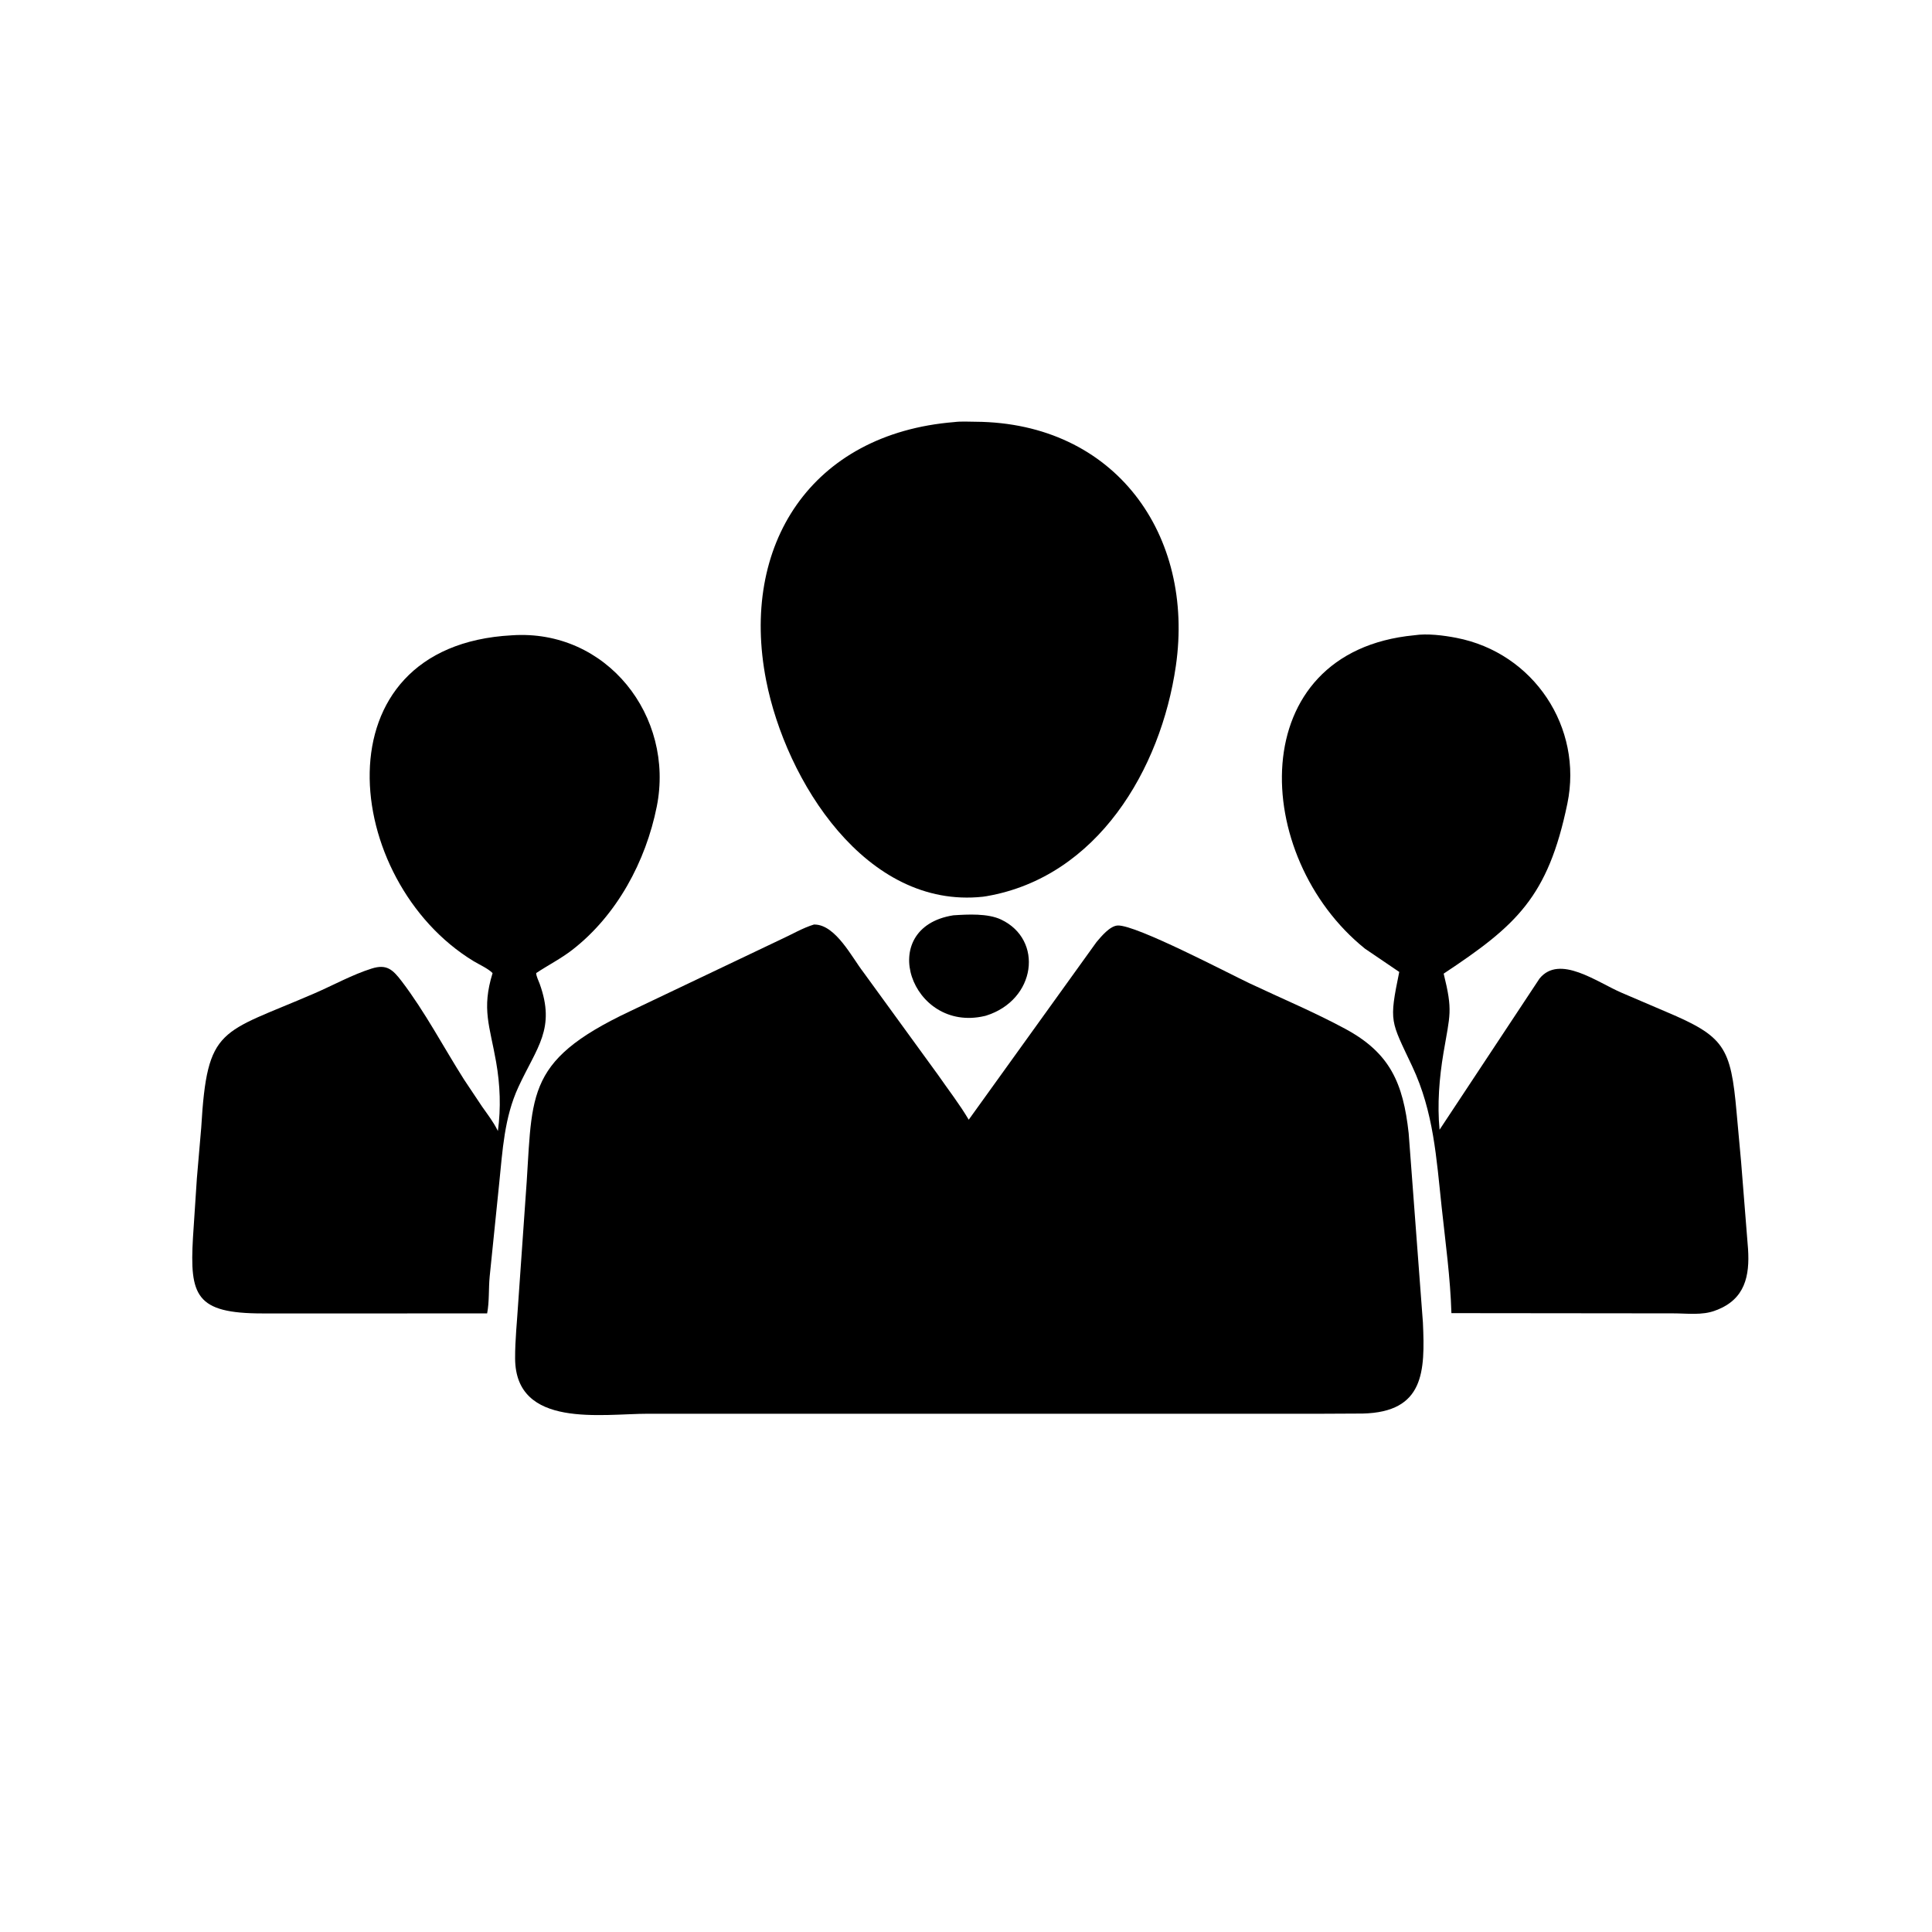 <svg version="1.1" xmlns="http://www.w3.org/2000/svg" style="display: block;" viewBox="0 0 2048 2048" width="640" height="640">
<path transform="translate(0,0)" fill="rgb(0,0,0)" d="M 1045.83 949.984 L 1041.88 950.574 C 917.8 963.889 832.97 827.564 812.146 721.259 C 784.058 577.87 859.891 459.744 1011.55 447.413 C 1018.81 446.498 1026.85 447.022 1034.19 447.072 C 1182.19 448.079 1266.61 567.042 1246.44 706.055 C 1230.54 815.606 1163.22 929.664 1045.83 949.984 z"/>
<path transform="translate(0,0)" fill="rgb(0,0,0)" d="M 208.681 1249.24 L 213.319 1195.22 C 219.674 1087.18 233.251 1096.4 333.5 1052.94 C 353.186 1044.41 373.682 1033.07 394.084 1026.68 C 409.898 1021.72 416.365 1027.76 425.911 1040.3 C 450.588 1072.7 470.098 1109.98 491.907 1144.37 L 511.119 1173.16 C 516.757 1181.16 523.03 1189.31 527.374 1198.09 L 527.782 1198.94 C 531.121 1174.44 530.164 1149.97 525.887 1125.64 C 519.167 1087.41 510.348 1069.73 522.156 1031.54 C 517.429 1026.64 507.993 1022.49 502.004 1018.85 C 362.478 934.007 334.432 684.614 542.519 673.453 C 643.158 666.516 715.39 759.338 696.182 855.109 C 684.555 913.082 653.985 970.119 606.778 1006.8 C 594.742 1016.16 581.058 1023.07 568.38 1031.5 C 568.481 1034.99 570.815 1039.38 572.012 1042.7 C 589.241 1090.46 569.232 1109.78 549.611 1152.1 C 534.489 1184.72 532.795 1219.37 529.155 1254.55 L 519.073 1353.24 C 517.827 1366.05 518.824 1379.73 516.379 1392.28 L 278.305 1392.29 C 207.366 1392.31 201.026 1373.38 204.552 1311.99 L 208.681 1249.24 z"/>
<path transform="translate(0,0)" fill="rgb(0,0,0)" d="M 1845.65 1231.75 L 1853 1323.97 C 1854.87 1352.62 1849.7 1377.15 1819.77 1388.65 L 1818.02 1389.31 C 1804.47 1394.51 1787.99 1392.2 1773.77 1392.22 L 1538.56 1391.98 C 1537.45 1354.46 1532.23 1316.9 1528.22 1279.59 C 1522.6 1227.26 1519.71 1178.63 1497.06 1130.45 C 1474.03 1081.45 1472.25 1084.1 1483.26 1030.29 L 1446.99 1005.68 C 1325.71 908.171 1317.47 690.779 1499.23 673.402 C 1512.98 671.309 1530.19 673.509 1543.79 676.138 C 1626.06 692.037 1678.13 771.363 1661.48 851.813 C 1640.91 951.228 1607.29 981.057 1530.35 1032.1 C 1540.25 1072.01 1537.01 1075.28 1530.14 1116.17 C 1525.69 1142.64 1523.45 1170.72 1525.99 1197.55 L 1631.97 1037.29 C 1653.21 1011.28 1692.92 1041.23 1719.19 1052.45 L 1766.05 1072.5 C 1827.96 1098.68 1834.72 1109.63 1840.89 1179.5 L 1845.65 1231.75 z"/>
<path transform="translate(0,0)" fill="rgb(0,0,0)" d="M 1045.22 1076.64 L 1043.56 1077.06 C 965.861 1095.1 927.097 983.474 1010.53 970.271 C 1025.95 969.247 1047.04 968.086 1061.15 974.748 C 1106.48 996.151 1098.33 1060.05 1045.22 1076.64 z"/>
<path transform="translate(0,0)" fill="rgb(0,0,0)" d="M 1397.14 1498.65 L 687.141 1498.62 C 638.195 1498.6 546.403 1514.63 546.039 1440.02 C 545.943 1420.3 548.111 1400.93 549.304 1381.31 L 556.961 1272 C 565.574 1162.38 552.164 1126.47 668.017 1071.89 L 827.5 995.945 C 839.216 990.66 850.568 983.778 862.862 980.019 L 863.841 980.054 C 885.979 980.583 903.216 1015.07 915.065 1030.36 L 994.461 1139.58 C 1005.33 1155.31 1017.15 1170.46 1026.9 1186.93 L 1162.32 998.647 C 1167.3 992.76 1176.66 981.316 1185 981.065 C 1204.58 980.475 1301.64 1031.49 1324.4 1042.27 C 1358.16 1058.24 1393.39 1072.97 1426.19 1090.7 C 1473.36 1116.19 1487.41 1147.89 1493.25 1201.29 L 1508.35 1402 C 1510.68 1453.78 1509.87 1496.9 1444.5 1498.42 L 1397.14 1498.65 z"/>
</svg>